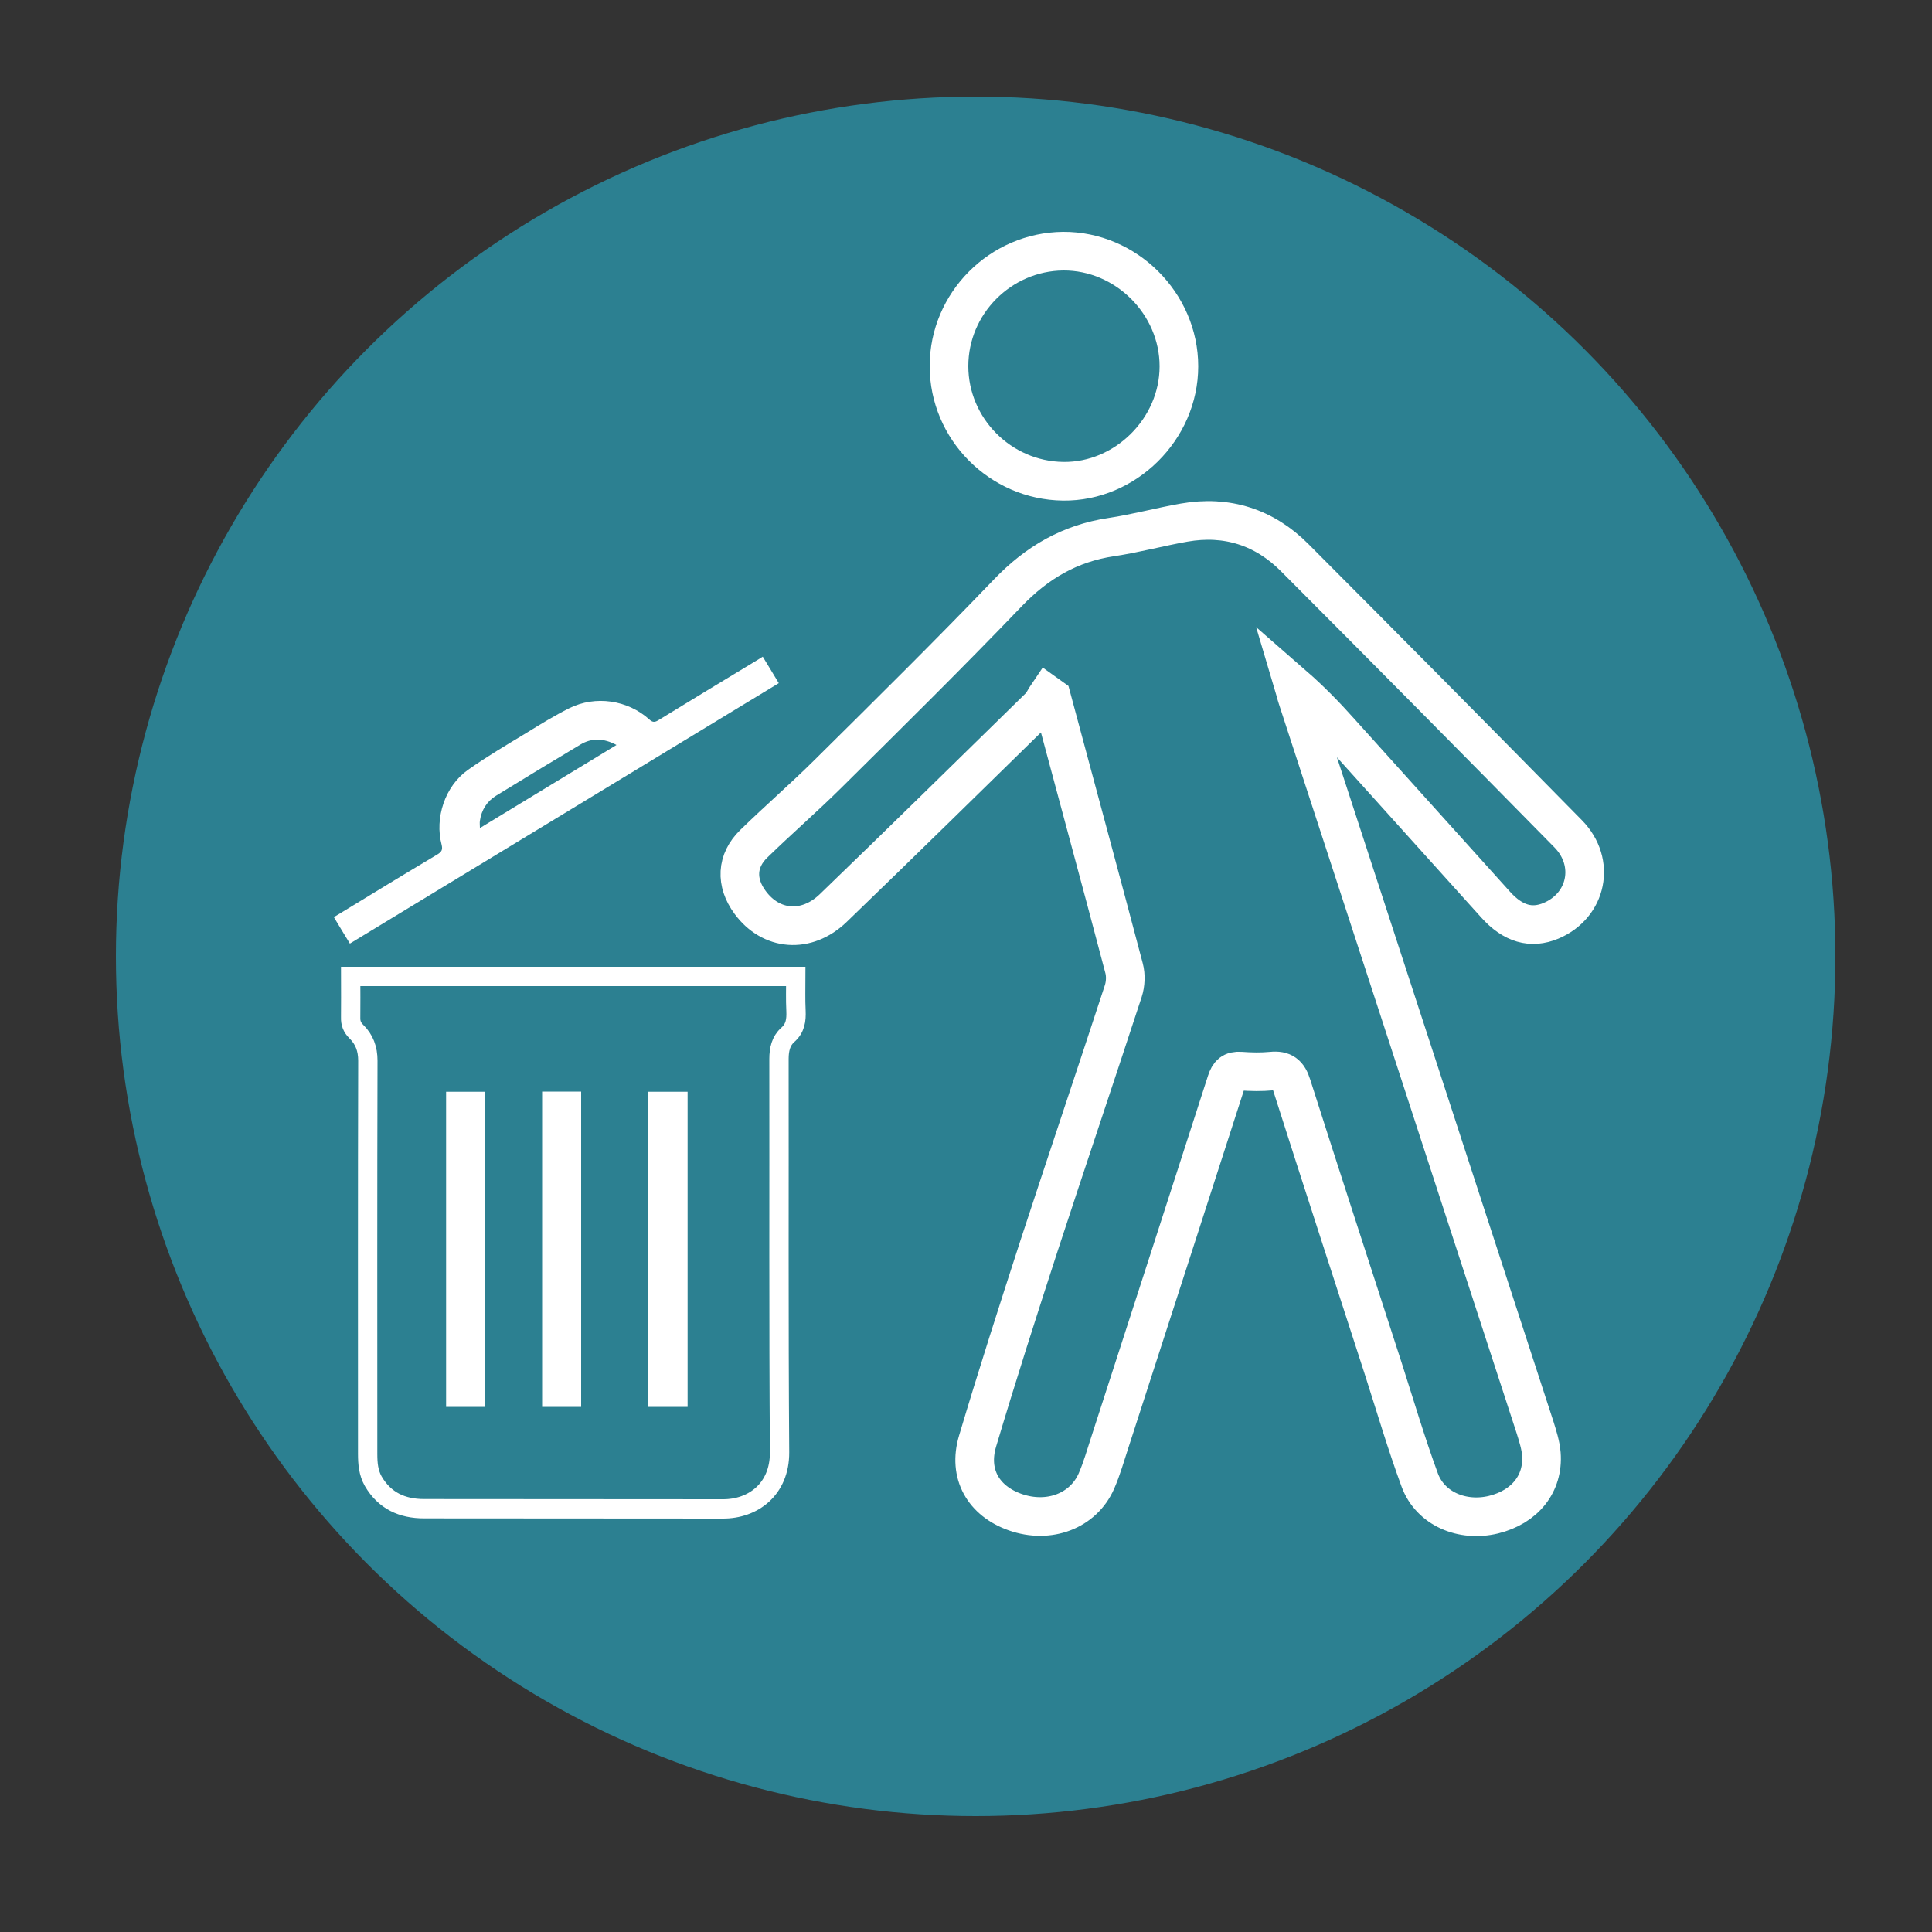 <?xml version="1.0" encoding="UTF-8"?>
<!-- Generator: Adobe Illustrator 24.0.1, SVG Export Plug-In . SVG Version: 6.00 Build 0)  -->
<svg xmlns="http://www.w3.org/2000/svg" xmlns:xlink="http://www.w3.org/1999/xlink" version="1.1" id="Layer_1" x="0px" y="0px" viewBox="0 0 100 100" style="enable-background:new 0 0 100 100;" xml:space="preserve">
<rect x="0" y="0" width="100" height="100" fill="#333333" stroke="none"/>
<style type="text/css">
	.st0{fill:#2C8091;}
	.st1{opacity:0;fill:#FFFFFF;}
	.st2{opacity:0.032;fill:#FAFAFA;}
	.st3{opacity:0.065;fill:#F4F4F4;}
	.st4{opacity:0.097;fill:#EFEFEF;}
	.st5{opacity:0.129;fill:#E9EAEA;}
	.st6{opacity:0.161;fill:#E4E4E5;}
	.st7{opacity:0.194;fill:#DFDFDF;}
	.st8{opacity:0.226;fill:#D9DADA;}
	.st9{opacity:0.258;fill:#D4D4D5;}
	.st10{opacity:0.29;fill:#CFCFCF;}
	.st11{opacity:0.323;fill:#C9C9CA;}
	.st12{opacity:0.355;fill:#C4C4C5;}
	.st13{opacity:0.387;fill:#BEBFC0;}
	.st14{opacity:0.419;fill:#B9B9BA;}
	.st15{opacity:0.452;fill:#B4B4B5;}
	.st16{opacity:0.484;fill:#AEAFB0;}
	.st17{opacity:0.516;fill:#A9A9AA;}
	.st18{opacity:0.548;fill:#A3A4A5;}
	.st19{opacity:0.581;fill:#9E9FA0;}
	.st20{opacity:0.613;fill:#99999A;}
	.st21{opacity:0.645;fill:#939495;}
	.st22{opacity:0.677;fill:#8E8F90;}
	.st23{opacity:0.71;fill:#88898B;}
	.st24{opacity:0.742;fill:#838485;}
	.st25{opacity:0.774;fill:#7E7E80;}
	.st26{opacity:0.806;fill:#78797B;}
	.st27{opacity:0.839;fill:#737475;}
	.st28{opacity:0.871;fill:#6E6E70;}
	.st29{opacity:0.903;fill:#68696B;}
	.st30{opacity:0.935;fill:#636466;}
	.st31{opacity:0.968;fill:#5D5E60;}
	.st32{fill:#58595B;}
	.st33{fill:url(#SVGID_1_);}
	.st34{fill:url(#SVGID_2_);}
	.st35{opacity:0.032;fill:#F9F9F9;}
	.st36{opacity:0.065;fill:#F3F3F3;}
	.st37{opacity:0.097;fill:#EDEDED;}
	.st38{opacity:0.129;fill:#E6E6E7;}
	.st39{opacity:0.161;fill:#E0E0E1;}
	.st40{opacity:0.194;fill:#DADADA;}
	.st41{opacity:0.226;fill:#D4D4D4;}
	.st42{opacity:0.258;fill:#CECECE;}
	.st43{opacity:0.29;fill:#C8C8C8;}
	.st44{opacity:0.323;fill:#C2C1C2;}
	.st45{opacity:0.355;fill:#BCBBBC;}
	.st46{opacity:0.387;fill:#B5B5B6;}
	.st47{opacity:0.419;fill:#AFAFB0;}
	.st48{opacity:0.452;fill:#A9A9AA;}
	.st49{opacity:0.484;fill:#A3A3A4;}
	.st50{opacity:0.516;fill:#9D9C9D;}
	.st51{opacity:0.548;fill:#979697;}
	.st52{opacity:0.581;fill:#919091;}
	.st53{opacity:0.613;fill:#8B8A8B;}
	.st54{opacity:0.645;fill:#848485;}
	.st55{opacity:0.677;fill:#7E7E7F;}
	.st56{opacity:0.71;fill:#787779;}
	.st57{opacity:0.742;fill:#727173;}
	.st58{opacity:0.774;fill:#6C6B6D;}
	.st59{opacity:0.806;fill:#666567;}
	.st60{opacity:0.839;fill:#605F60;}
	.st61{opacity:0.871;fill:#5A595A;}
	.st62{opacity:0.903;fill:#535254;}
	.st63{opacity:0.935;fill:#4D4C4E;}
	.st64{opacity:0.968;fill:#474648;}
	.st65{fill:#414042;}
	.st66{fill:url(#SVGID_3_);}
	.st67{fill:none;stroke:#2C8091;stroke-linecap:round;stroke-linejoin:round;stroke-miterlimit:10;}
	.st68{fill:#FFFFFF;}
	.st69{fill:none;stroke:#FFFFFF;stroke-width:1.069;stroke-linecap:round;stroke-linejoin:round;stroke-miterlimit:10;}
	.st70{fill:url(#SVGID_4_);}
	.st71{fill:url(#SVGID_5_);}
	.st72{fill:url(#SVGID_6_);}
	.st73{fill:url(#SVGID_7_);}
	.st74{fill:url(#SVGID_8_);}
	.st75{fill:url(#SVGID_9_);}
	.st76{fill:url(#SVGID_10_);}
	.st77{fill:url(#SVGID_11_);}
	.st78{fill:url(#SVGID_12_);}
	.st79{fill:none;stroke:#FFFFFF;stroke-width:2;stroke-miterlimit:10;}
	.st80{fill:none;stroke:#FFFFFF;stroke-width:0.75;stroke-miterlimit:10;}
	.st81{fill:none;stroke:#FFFFFF;stroke-width:1.514;stroke-miterlimit:10;}
	.st82{fill:none;stroke:#FFFFFF;stroke-width:1.514;stroke-linecap:round;stroke-linejoin:round;stroke-miterlimit:10;}
	.st83{fill:none;stroke:#FFFFFF;stroke-width:2;stroke-linecap:round;stroke-linejoin:round;stroke-miterlimit:10;}
	.st84{fill:url(#SVGID_13_);}
	.st85{fill:url(#SVGID_14_);}
	.st86{fill:url(#SVGID_15_);}
	.st87{fill:url(#SVGID_16_);}
	.st88{fill:url(#SVGID_17_);}
	.st89{fill:url(#SVGID_18_);}
	.st90{fill:none;stroke:#FFFFFF;stroke-miterlimit:10;}
	.st91{fill:url(#SVGID_19_);}
	.st92{fill:url(#SVGID_20_);}
	.st93{fill:url(#SVGID_21_);}
</style>
<g>
	<g>
		<circle class="st0" cx="50.5" cy="49.5" r="44.5"></circle>
	</g>
</g>
<g>
	<path class="st68" d="M25.11,72.82c0-5.47,0-10.89,0-16.31c-0.69,0-1.35,0-2.02,0c0,5.45,0,10.87,0,16.31   C23.77,72.82,24.43,72.82,25.11,72.82z"></path>
	<g>
		<path class="st90" d="M18.15,50.54c7.69,0,15.35,0,23.04,0c0,0.6-0.02,1.19,0.01,1.78c0.02,0.48-0.03,0.9-0.43,1.25    c-0.35,0.31-0.45,0.75-0.45,1.24c0.01,6.79-0.02,13.58,0.03,20.36c0.01,1.91-1.37,2.94-2.94,2.93c-5.15-0.01-10.31,0-15.46-0.01    c-1.13,0-2.04-0.41-2.63-1.42c-0.25-0.44-0.29-0.92-0.29-1.41c0-6.79-0.01-13.58,0.01-20.36c0-0.61-0.18-1.1-0.6-1.51    c-0.21-0.21-0.3-0.43-0.29-0.73C18.16,51.97,18.15,51.27,18.15,50.54z"></path>
		<path class="st68" d="M18.11,48.84c-0.28-0.46-0.55-0.9-0.83-1.37c0.13-0.08,0.24-0.14,0.35-0.21c1.67-1.02,3.34-2.04,5.02-3.04    c0.21-0.13,0.27-0.24,0.21-0.49c-0.37-1.39,0.17-3.04,1.36-3.88c0.99-0.7,2.03-1.31,3.07-1.94c0.71-0.44,1.43-0.88,2.17-1.25    c1.36-0.68,3.03-0.43,4.15,0.58c0.17,0.16,0.29,0.15,0.48,0.03c1.68-1.03,3.36-2.05,5.05-3.07c0.11-0.07,0.22-0.13,0.34-0.21    c0.29,0.47,0.55,0.91,0.83,1.37C32.91,39.85,25.52,44.34,18.11,48.84z M31.91,38.56c-0.67-0.36-1.29-0.37-1.87-0.02    c-1.46,0.87-2.92,1.76-4.37,2.65c-0.47,0.29-0.75,0.74-0.83,1.29c-0.02,0.11,0,0.23,0,0.38C27.21,41.42,29.53,40.01,31.91,38.56z"></path>
		<path class="st79" d="M54.22,35.96c0.07,0.05,0.14,0.1,0.21,0.15c1.25,4.67,2.52,9.33,3.75,14c0.1,0.37,0.08,0.82-0.04,1.19    c-1.44,4.4-2.92,8.78-4.36,13.18c-1.09,3.36-2.17,6.72-3.18,10.11c-0.51,1.7,0.3,3.1,1.95,3.68c1.74,0.61,3.52-0.06,4.2-1.61    c0.28-0.64,0.47-1.32,0.69-1.99c2.02-6.23,4.03-12.46,6.04-18.69c0.13-0.4,0.3-0.57,0.73-0.54c0.54,0.04,1.08,0.05,1.61,0    c0.59-0.06,0.86,0.15,1.04,0.73c1.56,4.9,3.16,9.79,4.74,14.68c0.62,1.93,1.19,3.87,1.89,5.77c0.55,1.47,2.19,2.17,3.81,1.78    c1.63-0.4,2.6-1.61,2.48-3.15c-0.04-0.47-0.19-0.93-0.33-1.38c-4.1-12.59-8.2-25.17-12.31-37.76c-0.07-0.2-0.11-0.42-0.17-0.62    c0.86,0.75,1.64,1.55,2.38,2.38c2.69,2.98,5.37,5.97,8.06,8.95c0.9,1,1.84,1.27,2.87,0.84c1.87-0.79,2.34-3.02,0.89-4.5    c-4.7-4.78-9.42-9.55-14.15-14.29c-1.57-1.58-3.51-2.21-5.73-1.82c-1.26,0.22-2.5,0.56-3.77,0.75c-2.14,0.32-3.84,1.31-5.34,2.87    c-3.05,3.18-6.19,6.28-9.32,9.38c-1.25,1.24-2.58,2.39-3.84,3.62c-0.91,0.88-0.95,2.01-0.2,3.03c1.08,1.48,2.92,1.64,4.31,0.3    c3.59-3.46,7.14-6.96,10.71-10.45C54,36.37,54.09,36.15,54.22,35.96z"></path>
		<path class="st79" d="M49.12,18.95c0,3.24,2.65,5.92,5.91,5.96c3.22,0.04,5.99-2.7,5.99-5.95c0-3.25-2.74-5.98-5.99-5.96    C51.78,13.03,49.12,15.7,49.12,18.95z"></path>
		<path class="st68" d="M35.59,56.51c-0.69,0-1.35,0-2.03,0c0,5.45,0,10.87,0,16.31c0.68,0,1.34,0,2.03,0    C35.59,67.38,35.59,61.96,35.59,56.51z"></path>
		<path class="st68" d="M28.06,56.5c0,5.45,0,10.88,0,16.32c0.68,0,1.34,0,2.02,0c0-5.45,0-10.88,0-16.32    C29.4,56.5,28.74,56.5,28.06,56.5z"></path>
	</g>
</g>
</svg>
